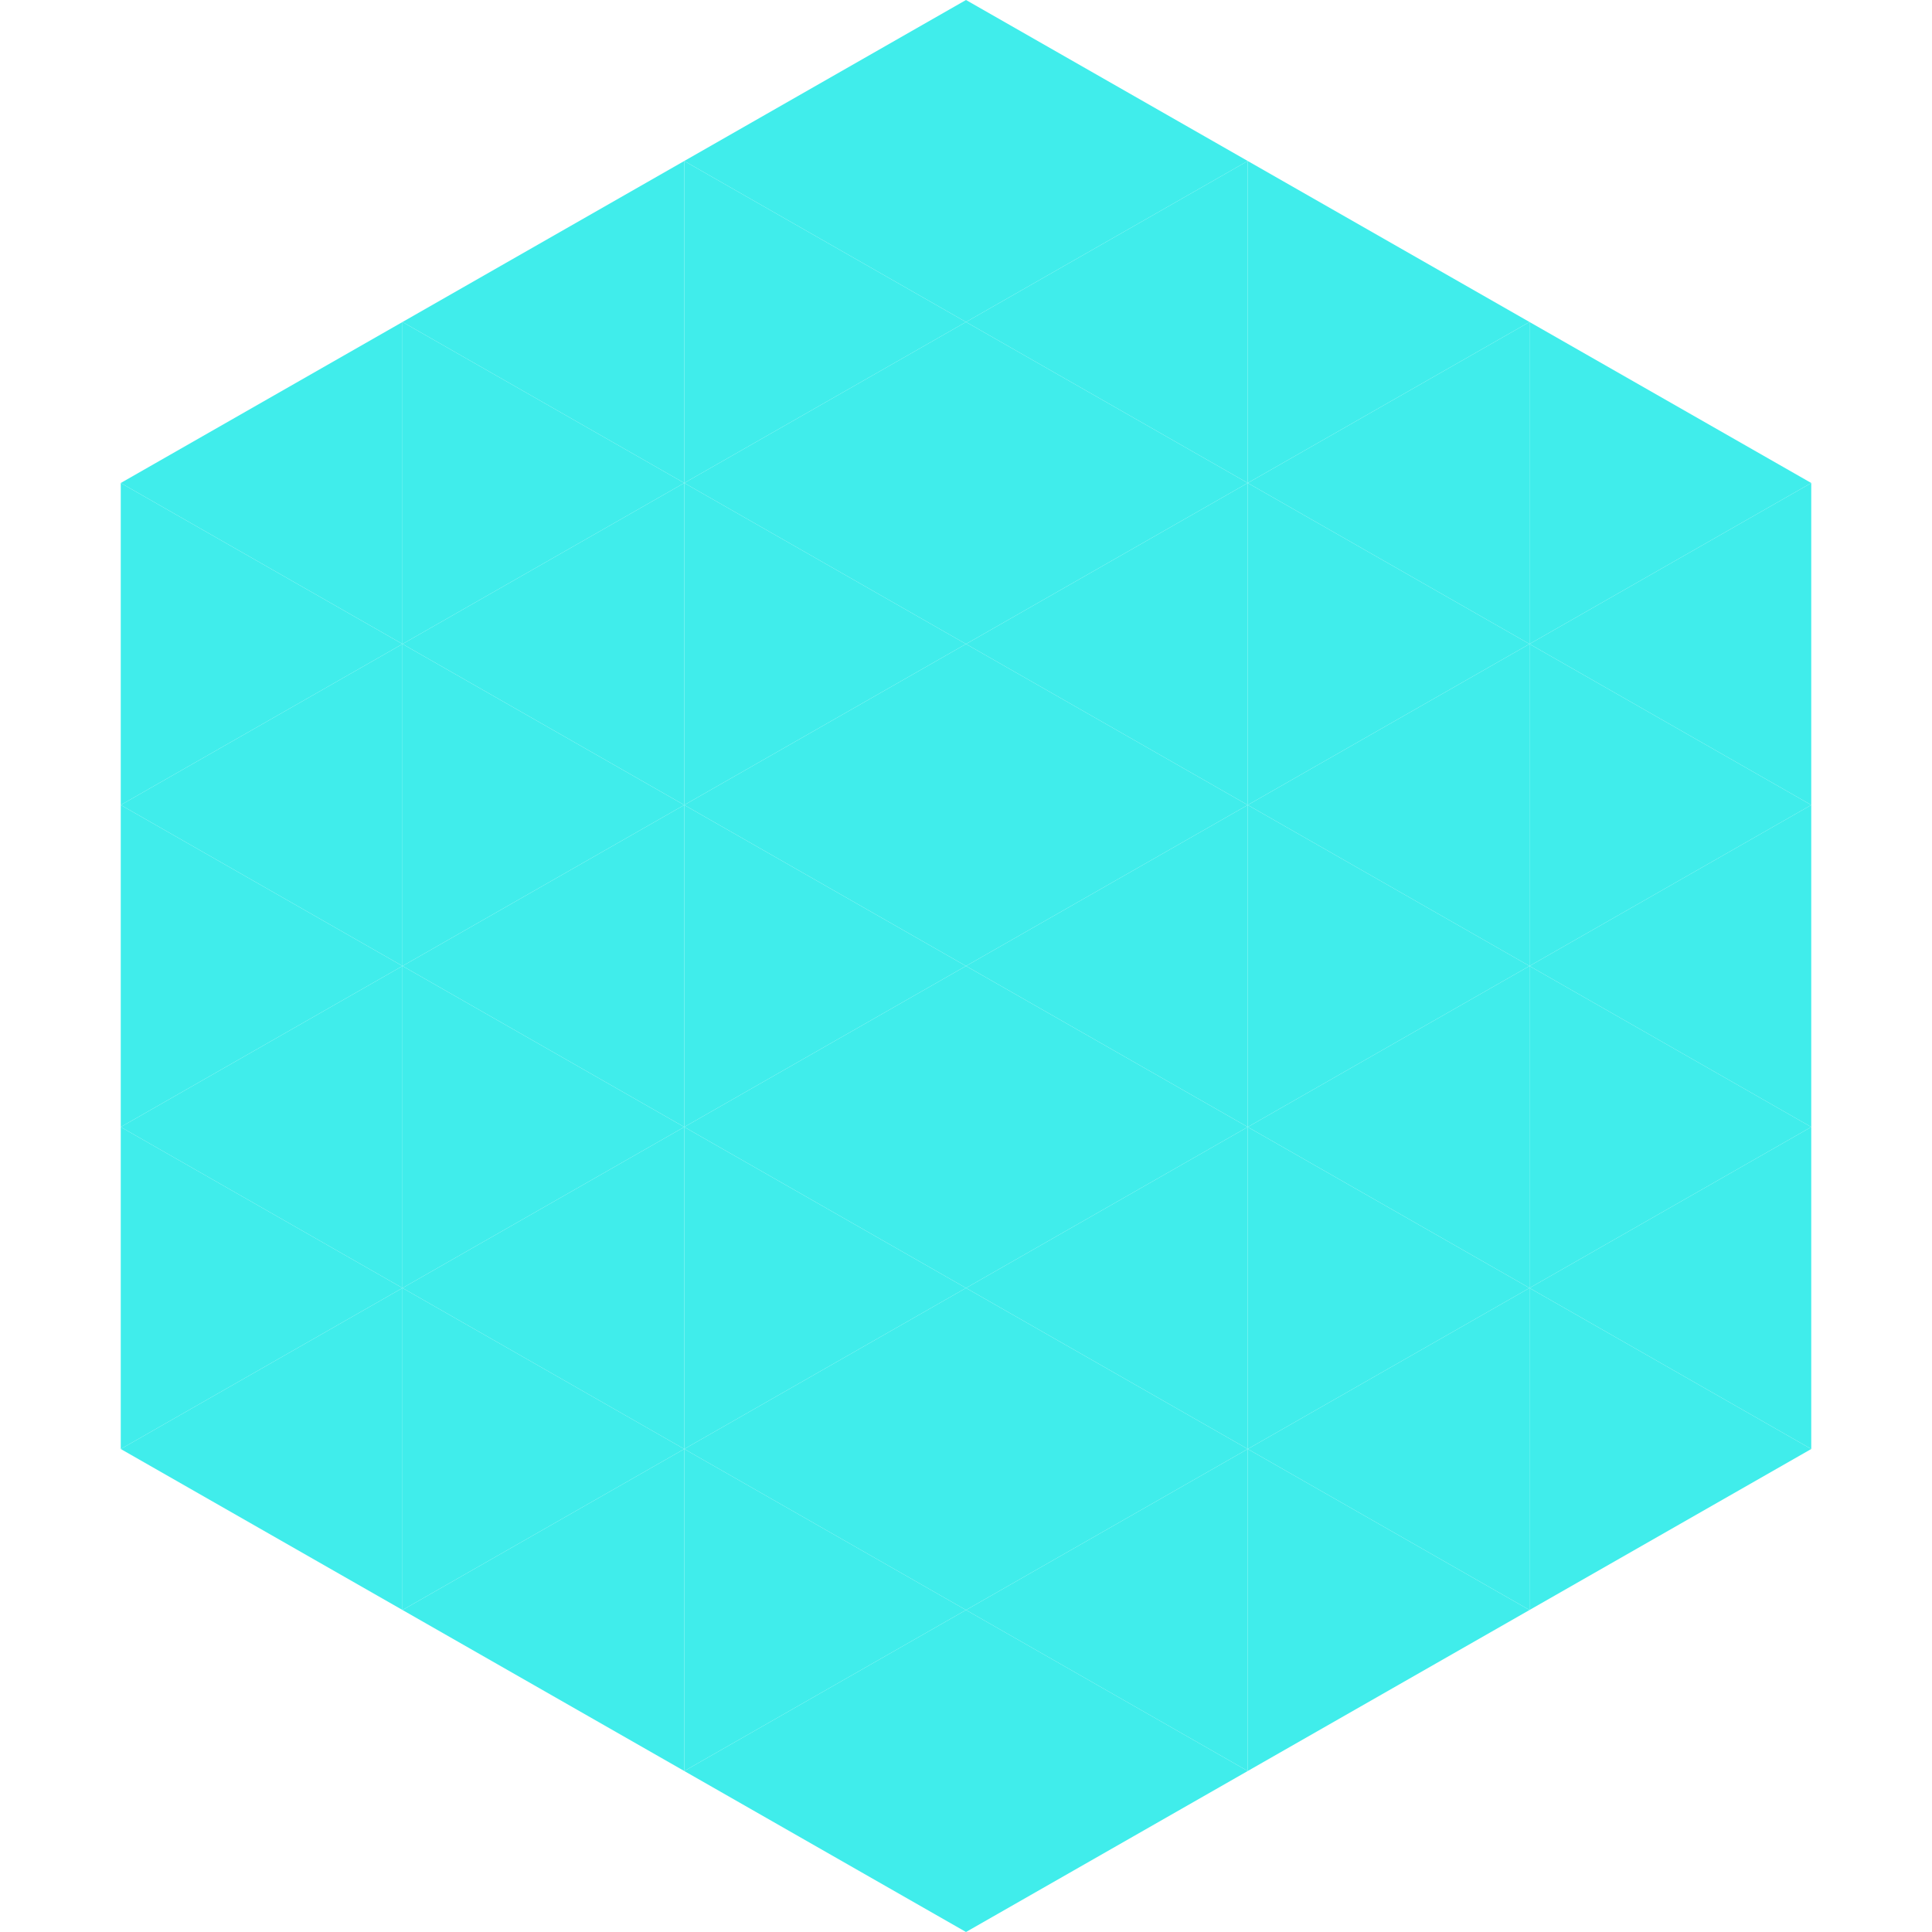 <?xml version="1.0"?>
<!-- Generated by SVGo -->
<svg width="240" height="240"
     xmlns="http://www.w3.org/2000/svg"
     xmlns:xlink="http://www.w3.org/1999/xlink">
<polygon points="50,40 15,60 50,80" style="fill:rgb(64,237,235)" />
<polygon points="190,40 225,60 190,80" style="fill:rgb(64,237,235)" />
<polygon points="15,60 50,80 15,100" style="fill:rgb(64,237,235)" />
<polygon points="225,60 190,80 225,100" style="fill:rgb(64,237,235)" />
<polygon points="50,80 15,100 50,120" style="fill:rgb(64,237,235)" />
<polygon points="190,80 225,100 190,120" style="fill:rgb(64,237,235)" />
<polygon points="15,100 50,120 15,140" style="fill:rgb(64,237,235)" />
<polygon points="225,100 190,120 225,140" style="fill:rgb(64,237,235)" />
<polygon points="50,120 15,140 50,160" style="fill:rgb(64,237,235)" />
<polygon points="190,120 225,140 190,160" style="fill:rgb(64,237,235)" />
<polygon points="15,140 50,160 15,180" style="fill:rgb(64,237,235)" />
<polygon points="225,140 190,160 225,180" style="fill:rgb(64,237,235)" />
<polygon points="50,160 15,180 50,200" style="fill:rgb(64,237,235)" />
<polygon points="190,160 225,180 190,200" style="fill:rgb(64,237,235)" />
<polygon points="15,180 50,200 15,220" style="fill:rgb(255,255,255); fill-opacity:0" />
<polygon points="225,180 190,200 225,220" style="fill:rgb(255,255,255); fill-opacity:0" />
<polygon points="50,0 85,20 50,40" style="fill:rgb(255,255,255); fill-opacity:0" />
<polygon points="190,0 155,20 190,40" style="fill:rgb(255,255,255); fill-opacity:0" />
<polygon points="85,20 50,40 85,60" style="fill:rgb(64,237,235)" />
<polygon points="155,20 190,40 155,60" style="fill:rgb(64,237,235)" />
<polygon points="50,40 85,60 50,80" style="fill:rgb(64,237,235)" />
<polygon points="190,40 155,60 190,80" style="fill:rgb(64,237,235)" />
<polygon points="85,60 50,80 85,100" style="fill:rgb(64,237,235)" />
<polygon points="155,60 190,80 155,100" style="fill:rgb(64,237,235)" />
<polygon points="50,80 85,100 50,120" style="fill:rgb(64,237,235)" />
<polygon points="190,80 155,100 190,120" style="fill:rgb(64,237,235)" />
<polygon points="85,100 50,120 85,140" style="fill:rgb(64,237,235)" />
<polygon points="155,100 190,120 155,140" style="fill:rgb(64,237,235)" />
<polygon points="50,120 85,140 50,160" style="fill:rgb(64,237,235)" />
<polygon points="190,120 155,140 190,160" style="fill:rgb(64,237,235)" />
<polygon points="85,140 50,160 85,180" style="fill:rgb(64,237,235)" />
<polygon points="155,140 190,160 155,180" style="fill:rgb(64,237,235)" />
<polygon points="50,160 85,180 50,200" style="fill:rgb(64,237,235)" />
<polygon points="190,160 155,180 190,200" style="fill:rgb(64,237,235)" />
<polygon points="85,180 50,200 85,220" style="fill:rgb(64,237,235)" />
<polygon points="155,180 190,200 155,220" style="fill:rgb(64,237,235)" />
<polygon points="120,0 85,20 120,40" style="fill:rgb(64,237,235)" />
<polygon points="120,0 155,20 120,40" style="fill:rgb(64,237,235)" />
<polygon points="85,20 120,40 85,60" style="fill:rgb(64,237,235)" />
<polygon points="155,20 120,40 155,60" style="fill:rgb(64,237,235)" />
<polygon points="120,40 85,60 120,80" style="fill:rgb(64,237,235)" />
<polygon points="120,40 155,60 120,80" style="fill:rgb(64,237,235)" />
<polygon points="85,60 120,80 85,100" style="fill:rgb(64,237,235)" />
<polygon points="155,60 120,80 155,100" style="fill:rgb(64,237,235)" />
<polygon points="120,80 85,100 120,120" style="fill:rgb(64,237,235)" />
<polygon points="120,80 155,100 120,120" style="fill:rgb(64,237,235)" />
<polygon points="85,100 120,120 85,140" style="fill:rgb(64,237,235)" />
<polygon points="155,100 120,120 155,140" style="fill:rgb(64,237,235)" />
<polygon points="120,120 85,140 120,160" style="fill:rgb(64,237,235)" />
<polygon points="120,120 155,140 120,160" style="fill:rgb(64,237,235)" />
<polygon points="85,140 120,160 85,180" style="fill:rgb(64,237,235)" />
<polygon points="155,140 120,160 155,180" style="fill:rgb(64,237,235)" />
<polygon points="120,160 85,180 120,200" style="fill:rgb(64,237,235)" />
<polygon points="120,160 155,180 120,200" style="fill:rgb(64,237,235)" />
<polygon points="85,180 120,200 85,220" style="fill:rgb(64,237,235)" />
<polygon points="155,180 120,200 155,220" style="fill:rgb(64,237,235)" />
<polygon points="120,200 85,220 120,240" style="fill:rgb(64,237,235)" />
<polygon points="120,200 155,220 120,240" style="fill:rgb(64,237,235)" />
<polygon points="85,220 120,240 85,260" style="fill:rgb(255,255,255); fill-opacity:0" />
<polygon points="155,220 120,240 155,260" style="fill:rgb(255,255,255); fill-opacity:0" />
</svg>
